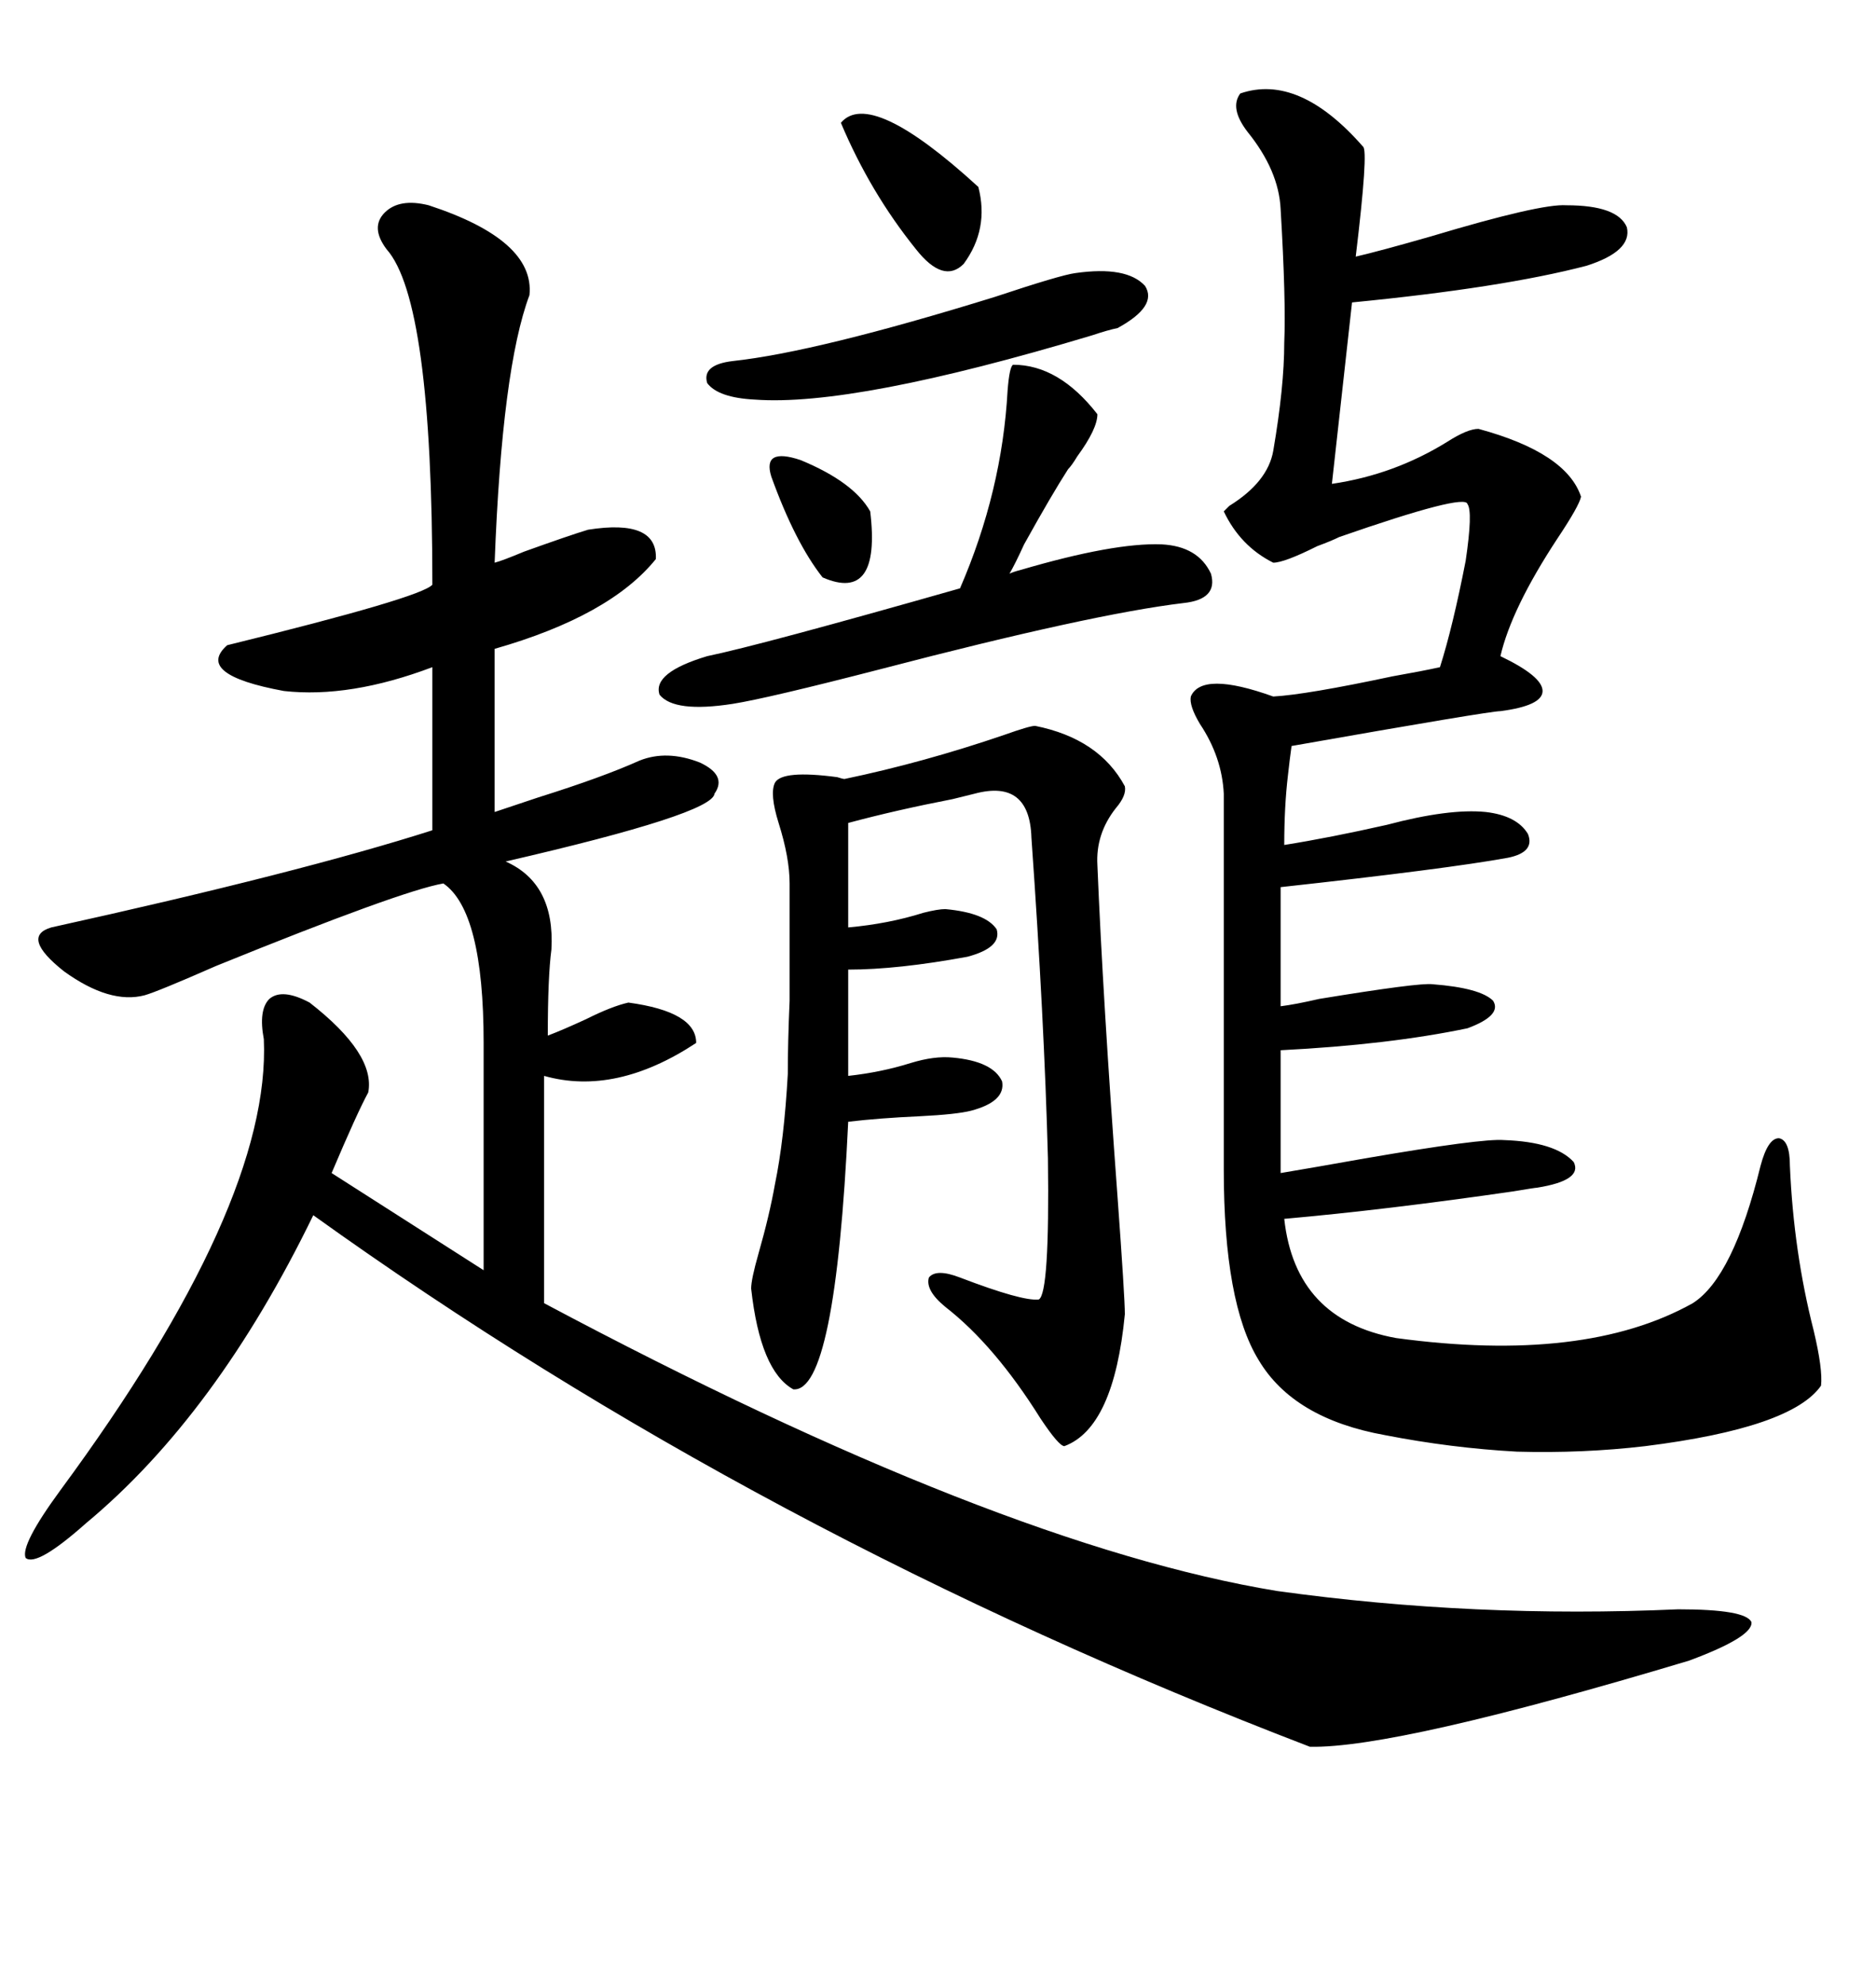 <svg xmlns="http://www.w3.org/2000/svg" xmlns:xlink="http://www.w3.org/1999/xlink" width="300" height="317.285"><path d="M68.55 32.81L68.55 32.81Q85.55 38.38 84.67 47.17L84.67 47.17Q80.27 58.89 79.10 89.94L79.10 89.94Q80.27 89.65 83.79 88.18L83.79 88.18Q91.11 85.55 94.04 84.67L94.04 84.67Q105.18 82.91 104.88 89.36L104.88 89.36Q97.56 98.44 79.10 103.71L79.10 103.71L79.10 129.79Q81.74 128.91 86.13 127.44L86.13 127.44Q96.39 124.22 102.25 121.58L102.25 121.58Q106.64 119.82 111.91 121.88L111.91 121.88Q116.31 123.93 114.26 126.86L114.26 126.86Q113.96 130.08 80.86 137.70L80.86 137.70Q88.77 141.21 88.18 151.76L88.18 151.76Q87.60 156.15 87.60 165.53L87.60 165.53Q89.94 164.65 93.75 162.89L93.75 162.89Q97.85 160.84 100.49 160.25L100.49 160.25Q111.33 161.72 111.33 166.70L111.33 166.70Q98.44 175.20 87.01 171.97L87.01 171.97L87.01 208.30Q159.67 246.97 204.20 254.30L204.20 254.30Q235.84 258.69 268.36 257.23L268.36 257.23Q279.20 257.23 280.08 259.28L280.08 259.28Q280.37 261.62 270.12 265.43L270.12 265.43Q223.24 279.49 209.47 279.20L209.47 279.20Q121.58 245.51 50.10 194.24L50.10 194.24Q34.57 226.17 13.77 243.46L13.77 243.46Q5.86 250.49 4.10 249.02L4.10 249.02Q3.22 246.97 9.67 238.18L9.67 238.18Q43.36 192.48 42.19 166.11L42.19 166.11Q41.31 161.43 43.07 159.67L43.07 159.67Q45.12 157.91 49.51 160.25L49.51 160.25Q60.06 168.46 58.89 174.61L58.89 174.61Q57.13 177.83 53.03 187.50L53.03 187.50L77.34 203.03L77.34 166.70Q77.34 145.61 70.90 141.21L70.90 141.21Q64.16 142.38 34.57 154.39L34.57 154.39Q25.20 158.50 23.14 159.08L23.14 159.08Q17.58 160.55 10.25 155.27L10.25 155.27Q3.22 149.71 8.20 148.24L8.20 148.24Q48.05 139.45 69.14 132.71L69.14 132.71L69.14 106.64Q55.96 111.62 45.41 110.45L45.41 110.45Q31.05 107.81 36.33 103.13L36.33 103.13Q67.38 95.51 69.14 93.46L69.14 93.46Q69.14 48.05 61.82 39.84L61.82 39.84Q59.18 36.33 61.52 33.98L61.52 33.98Q63.87 31.64 68.55 32.81ZM198.34 14.94L198.34 14.94Q207.71 11.72 217.97 23.44L217.97 23.44Q218.85 24.02 216.80 41.02L216.80 41.02Q220.61 40.14 228.81 37.79L228.81 37.79Q246.39 32.52 250.49 32.81L250.49 32.81Q258.69 32.81 260.16 36.33L260.16 36.33Q261.04 40.14 253.71 42.48L253.71 42.48Q240.23 46.00 216.21 48.34L216.21 48.34L212.99 77.34Q222.95 75.88 231.45 70.61L231.45 70.61Q234.67 68.55 236.43 68.55L236.43 68.55Q250.49 72.36 252.83 79.39L252.83 79.39Q252.54 80.86 249.02 86.13L249.02 86.13Q241.70 97.27 239.94 104.88L239.94 104.88Q246.68 108.11 246.68 110.45L246.68 110.45Q246.68 112.79 239.94 113.67L239.94 113.67Q238.18 113.67 206.54 119.24L206.54 119.24Q206.25 121.29 205.96 123.93L205.96 123.93Q205.37 128.91 205.37 135.06L205.37 135.06Q212.70 133.89 221.78 131.84L221.78 131.84Q231.74 129.20 237.60 129.79L237.60 129.79Q242.58 130.37 244.34 133.30L244.34 133.30Q245.51 136.23 241.11 137.11L241.11 137.11Q231.45 138.87 204.79 141.80L204.79 141.80L204.79 160.84Q207.13 160.55 210.94 159.67L210.94 159.67Q227.05 157.03 229.10 157.32L229.10 157.32Q236.72 157.91 238.77 159.96L238.77 159.96Q240.23 162.30 234.67 164.36L234.67 164.36Q222.07 166.99 204.79 167.87L204.79 167.87L204.79 187.50Q210.06 186.62 218.26 185.16L218.26 185.16Q237.01 181.93 240.53 182.23L240.53 182.23Q248.73 182.52 251.66 185.74L251.66 185.74Q253.13 188.67 245.80 189.84L245.80 189.84Q245.51 189.84 241.99 190.43L241.99 190.43Q221.78 193.36 205.37 194.82L205.37 194.82Q207.13 210.94 223.24 213.87L223.24 213.87Q253.42 217.97 270.70 208.30L270.70 208.30Q277.15 204.20 281.54 186.33L281.54 186.33Q282.71 181.93 284.47 181.93L284.47 181.93Q286.23 182.23 286.23 186.33L286.23 186.33Q286.82 200.10 290.04 212.70L290.04 212.70Q291.50 218.85 291.21 221.48L291.21 221.48Q286.52 228.22 263.09 231.15L263.09 231.15Q253.13 232.32 242.58 232.03L242.58 232.03Q232.03 231.45 221.48 229.39L221.48 229.39Q206.84 226.76 201.27 217.38L201.27 217.38Q195.70 208.30 195.70 186.91L195.70 186.91L195.70 126.86Q195.41 121.00 191.89 115.72L191.89 115.72Q190.14 112.79 190.43 111.33L190.43 111.33Q192.19 107.23 203.61 111.33L203.61 111.33Q208.89 111.04 222.66 108.11L222.66 108.11Q227.64 107.23 230.27 106.64L230.27 106.64Q232.32 100.20 234.38 89.65L234.38 89.65Q235.55 81.74 234.67 80.57L234.67 80.57Q234.38 78.81 214.16 85.84L214.16 85.84Q212.99 86.43 210.64 87.30L210.64 87.30Q205.37 89.94 203.61 89.94L203.61 89.94Q198.34 87.30 195.70 81.74L195.70 81.74Q195.70 81.74 196.58 80.86L196.58 80.86Q202.73 77.05 203.61 72.07L203.61 72.07Q205.37 61.82 205.37 54.79L205.37 54.79Q205.66 48.05 204.79 33.40L204.79 33.40Q204.49 27.25 199.51 21.09L199.51 21.09Q196.58 17.29 198.34 14.94ZM165.53 116.02L165.53 116.02Q175.78 118.07 179.88 125.68L179.88 125.68Q180.18 127.15 178.42 129.20L178.42 129.20Q175.20 133.30 175.49 138.28L175.49 138.28Q176.37 159.67 178.71 191.31L178.71 191.31Q179.88 207.42 179.88 210.06L179.88 210.06Q178.13 228.22 170.21 231.15L170.21 231.15Q169.34 231.15 166.41 226.76L166.41 226.76Q159.08 215.04 151.17 208.89L151.17 208.89Q147.95 206.25 148.54 204.20L148.54 204.20Q149.71 202.73 153.52 204.20L153.52 204.20Q163.48 208.01 166.11 207.71L166.11 207.71Q167.87 206.84 167.58 185.16L167.58 185.16Q166.99 162.89 164.94 133.89L164.94 133.89Q164.65 124.51 155.86 126.86L155.86 126.86Q154.69 127.15 152.34 127.73L152.34 127.73Q143.26 129.49 135.64 131.54L135.64 131.54L135.64 148.24Q142.09 147.66 147.66 145.90L147.66 145.90Q150 145.31 151.17 145.31L151.17 145.31Q157.62 145.90 159.38 148.54L159.38 148.54Q160.25 151.46 154.69 152.93L154.69 152.93Q143.55 154.98 135.64 154.98L135.64 154.98L135.64 171.97Q140.92 171.39 145.61 169.92L145.61 169.92Q149.41 168.75 152.34 169.04L152.34 169.04Q158.79 169.63 160.25 172.85L160.25 172.85Q160.84 176.07 155.27 177.54L155.27 177.54Q152.93 178.13 147.07 178.42L147.07 178.42Q140.63 178.71 135.64 179.30L135.64 179.30Q133.59 222.66 126.86 222.07L126.86 222.07Q121.58 219.14 120.12 205.96L120.12 205.96Q120.12 204.49 121.29 200.39L121.29 200.39Q123.05 194.24 123.93 189.26L123.93 189.26Q125.39 182.23 125.98 171.68L125.98 171.68Q125.98 166.70 126.27 159.96L126.27 159.96Q126.27 154.39 126.27 141.21L126.27 141.21Q126.27 137.11 124.51 131.54L124.51 131.54Q123.05 126.86 123.93 125.10L123.93 125.10Q125.10 123.05 133.89 124.22L133.89 124.22Q134.77 124.51 135.06 124.51L135.06 124.51Q147.66 121.88 160.55 117.48L160.55 117.48Q164.65 116.02 165.53 116.02ZM113.09 104.88L113.09 104.88Q121.58 103.13 153.52 94.04L153.52 94.04Q160.25 78.52 161.13 62.40L161.13 62.40Q161.43 58.59 162.01 58.30L162.01 58.30Q169.34 58.30 175.49 66.21L175.49 66.21Q175.49 68.55 172.27 72.95L172.27 72.95Q171.39 74.41 170.80 75L170.80 75Q168.16 79.10 163.77 87.01L163.77 87.01Q162.30 90.23 161.43 91.70L161.43 91.70Q162.01 91.41 163.18 91.11L163.18 91.11Q178.13 86.72 185.74 87.01L185.74 87.01Q191.60 87.30 193.65 91.70L193.65 91.70Q194.82 95.80 189.26 96.39L189.26 96.39Q174.61 98.14 140.92 106.93L140.92 106.93Q122.75 111.62 117.19 112.50L117.19 112.50Q107.81 113.96 105.47 111.04L105.47 111.04Q104.30 107.52 113.09 104.88ZM171.97 43.65L171.97 43.65Q180.18 42.48 183.11 45.70L183.11 45.70Q185.16 48.93 178.71 52.44L178.71 52.44Q177.25 52.73 174.61 53.61L174.61 53.61Q136.52 65.04 120.70 63.87L120.70 63.87Q114.84 63.57 113.09 61.23L113.09 61.23Q112.21 58.30 117.19 57.71L117.19 57.71Q130.66 56.25 159.08 47.46L159.08 47.46Q169.63 43.95 171.97 43.65ZM134.47 19.63L134.47 19.63Q139.16 14.06 156.45 29.88L156.45 29.88Q158.20 36.62 154.10 42.19L154.10 42.19Q150.88 45.41 146.48 39.84L146.48 39.84Q139.16 30.76 134.47 19.63ZM123.34 76.17L123.34 76.17Q121.88 71.48 128.03 73.54L128.03 73.54Q136.52 77.05 139.16 81.74L139.16 81.74Q140.92 96.39 131.54 92.29L131.54 92.29Q127.15 86.72 123.34 76.17Z"/></svg>